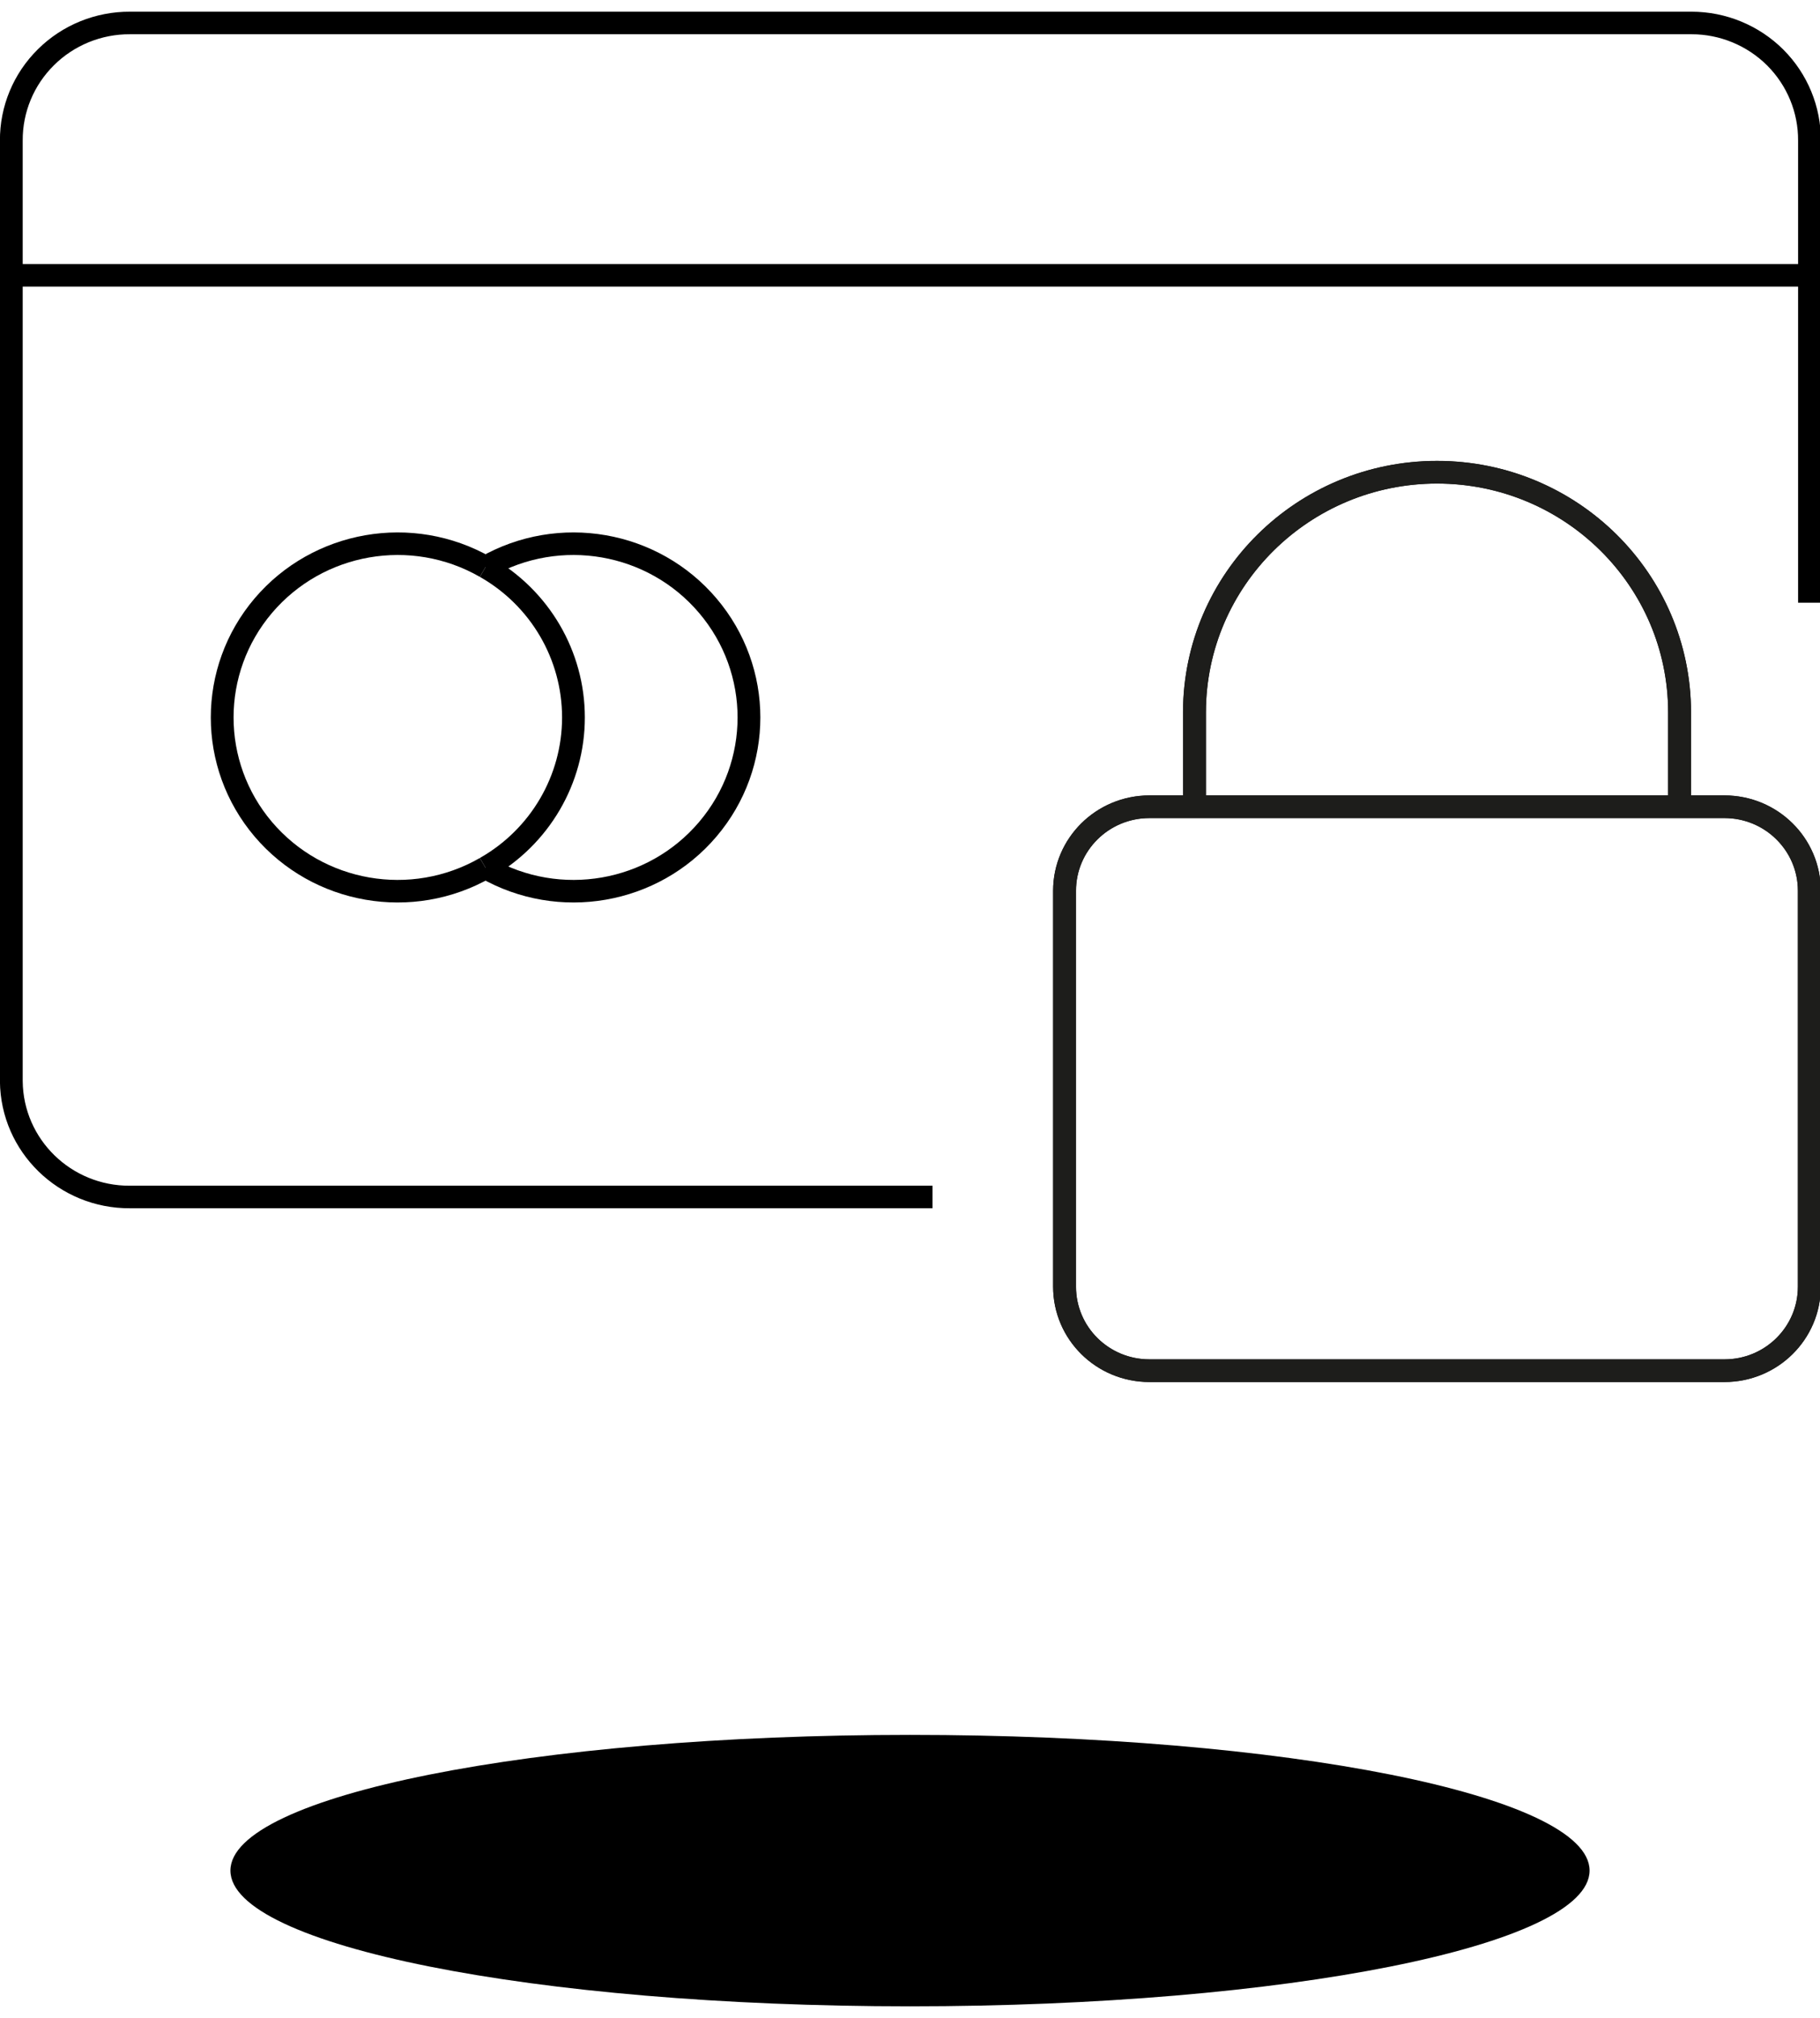<svg xmlns="http://www.w3.org/2000/svg" xmlns:xlink="http://www.w3.org/1999/xlink" width="83px" height="92px" viewBox="0 0 83 91"><g id="surface1"><path style=" stroke:none;fill-rule:nonzero;fill:rgb(0%,0%,0%);fill-opacity:1;" d="M 72.492 84.777 C 72.492 81.359 58.617 78.59 41.5 78.59 C 24.383 78.59 10.508 81.359 10.508 84.777 C 10.508 88.191 24.383 90.965 41.5 90.965 C 58.617 90.965 72.492 88.191 72.492 84.777 Z M 72.492 84.777 "></path><path style="fill:none;stroke-width:1.05;stroke-linecap:butt;stroke-linejoin:miter;stroke:rgb(0%,0%,0%);stroke-opacity:1;stroke-miterlimit:10;" d="M 53.001 37.019 L 79.519 37.019 C 81.68 37.019 83.431 38.771 83.431 40.93 L 83.431 59.368 C 83.431 61.531 81.68 63.279 79.519 63.279 L 53.001 63.279 C 50.839 63.279 49.089 61.531 49.089 59.368 L 49.089 40.93 C 49.089 38.771 50.839 37.019 53.001 37.019 Z M 53.001 37.019 " transform="matrix(0.989,0,0,0.979,-0,0.037)"></path><path style="fill:none;stroke-width:1.05;stroke-linecap:butt;stroke-linejoin:miter;stroke:rgb(0%,0%,0%);stroke-opacity:1;stroke-miterlimit:10;" d="M 55.079 36.999 L 55.079 32.602 C 55.095 26.437 60.097 21.445 66.262 21.441 C 72.438 21.441 77.444 26.445 77.448 32.622 L 77.448 36.999 " transform="matrix(0.989,0,0,0.979,-0,0.037)"></path><path style="fill:none;stroke-width:1.06;stroke-linecap:butt;stroke-linejoin:miter;stroke:rgb(11.373%,11.373%,10.588%);stroke-opacity:1;stroke-miterlimit:10;" d="M 53.001 37.019 L 79.519 37.019 C 81.68 37.019 83.431 38.771 83.431 40.93 L 83.431 59.368 C 83.431 61.531 81.68 63.279 79.519 63.279 L 53.001 63.279 C 50.839 63.279 49.089 61.531 49.089 59.368 L 49.089 40.93 C 49.089 38.771 50.839 37.019 53.001 37.019 Z M 53.001 37.019 " transform="matrix(0.989,0,0,0.979,-0,0.037)"></path><path style="fill:none;stroke-width:1.06;stroke-linecap:butt;stroke-linejoin:miter;stroke:rgb(11.373%,11.373%,10.588%);stroke-opacity:1;stroke-miterlimit:10;" d="M 55.079 36.999 L 55.079 32.602 C 55.095 26.437 60.097 21.445 66.262 21.441 C 72.438 21.441 77.444 26.445 77.448 32.622 L 77.448 36.999 " transform="matrix(0.989,0,0,0.979,-0,0.037)"></path><path style="fill:none;stroke-width:1.05;stroke-linecap:butt;stroke-linejoin:miter;stroke:rgb(0%,0%,0%);stroke-opacity:1;stroke-miterlimit:10;" d="M 22.389 25.859 C 24.898 27.299 26.443 29.968 26.443 32.861 C 26.443 35.75 24.898 38.42 22.389 39.86 " transform="matrix(0.989,0,0,0.979,-0,0.037)"></path><path style="fill:none;stroke-width:1.05;stroke-linecap:butt;stroke-linejoin:miter;stroke:rgb(0%,0%,0%);stroke-opacity:1;stroke-miterlimit:10;" d="M 22.389 25.859 C 18.991 23.891 14.668 24.65 12.139 27.658 C 9.614 30.667 9.614 35.056 12.139 38.065 C 14.668 41.073 18.991 41.831 22.389 39.86 " transform="matrix(0.989,0,0,0.979,-0,0.037)"></path><path style="fill:none;stroke-width:1.05;stroke-linecap:butt;stroke-linejoin:miter;stroke:rgb(0%,0%,0%);stroke-opacity:1;stroke-miterlimit:10;" d="M 22.389 25.859 C 25.791 23.891 30.114 24.65 32.639 27.658 C 35.168 30.667 35.168 35.056 32.639 38.065 C 30.114 41.073 25.791 41.831 22.389 39.86 " transform="matrix(0.989,0,0,0.979,-0,0.037)"></path><path style="fill:none;stroke-width:1.05;stroke-linecap:butt;stroke-linejoin:miter;stroke:rgb(0%,0%,0%);stroke-opacity:1;stroke-miterlimit:10;" d="M 0.522 12.272 L 83.438 12.272 " transform="matrix(0.989,0,0,0.979,-0,0.037)"></path><path style="fill:none;stroke-width:1.05;stroke-linecap:butt;stroke-linejoin:miter;stroke:rgb(0%,0%,0%);stroke-opacity:1;stroke-miterlimit:10;" d="M 83.438 27.518 L 83.438 5.999 C 83.446 4.551 82.877 3.158 81.858 2.129 C 80.838 1.103 79.447 0.521 78.001 0.521 L 5.998 0.521 C 4.544 0.513 3.145 1.087 2.118 2.117 C 1.087 3.146 0.514 4.543 0.522 5.999 L 0.522 49.8 C 0.549 52.8 2.999 55.21 5.998 55.191 L 42.999 55.191 " transform="matrix(0.989,0,0,0.979,-0,0.037)"></path></g></svg>